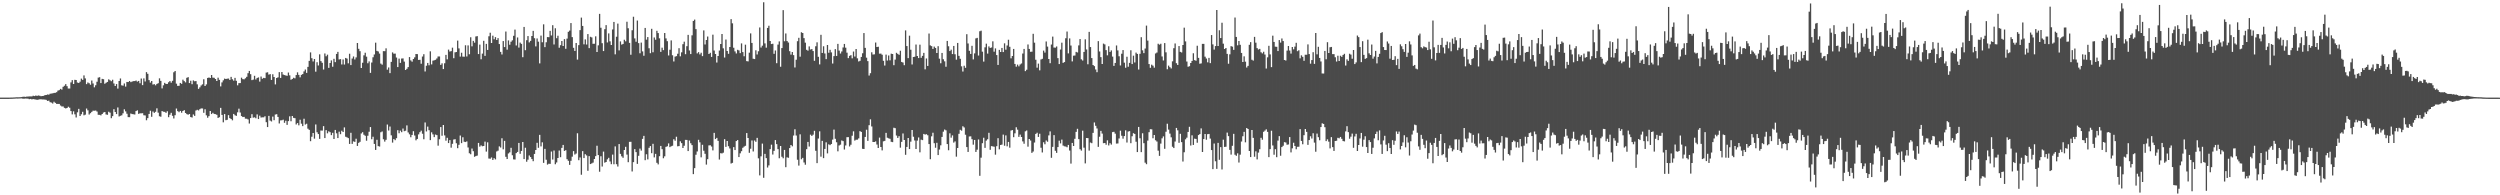 <?xml version="1.0" encoding="UTF-8"?>
<svg xmlns="http://www.w3.org/2000/svg" width="1920" height="150">
  <path d="M0 74.980h1v1.000H0zM1 74.981h1v1.000H1zM2 74.979h1v1.000H2zM3 74.981h1v1.000H3zM4 74.975h1v1.000H4zM5 74.963h1v1.000H5zM6 74.962h1v1.000H6zM7 74.947h1v1.000H7zM8 74.923h1v1.000H8zM9 74.881h1v1.000H9zM10 74.849h1v1.000H10zM11 74.793h1v1.000H11zM12 74.687h1v1.000H12zM13 74.704h1v1.000H13zM14 74.687h1v1.000H14zM15 74.632h1v1.000H15zM16 74.547h1v1.000H16zM17 74.329h1v1.468H17zM18 74.218h1v1.630H18zM19 74.400h1v1.282H19zM20 74.166h1v1.563H20zM21 74.131h1v1.626H21zM22 74.020h1v2.171H22zM23 74.028h1v1.976H23zM24 74.009h1v2.327H24zM25 73.507h1v2.595H25zM26 73.781h1v2.490H26zM27 73.392h1v3.049H27zM28 73.631h1v3.059H28zM29 73.318h1v3.186H29zM30 73.535h1v2.741H30zM31 73.880h1v2.343H31zM32 73.730h1v2.669H32zM33 73.605h1v2.802H33zM34 73.041h1v3.455H34zM35 72.958h1v3.722H35zM36 72.551h1v4.986H36zM37 72.704h1v4.604H37zM38 71.996h1v6.508H38zM39 71.820h1v6.974H39zM40 71.700h1v7.835H40zM41 71.397h1v6.733H41zM42 71.293h1v7.698H42zM43 70.827h1v8.953H43zM44 69.602h1v10.203H44zM45 69.242h1v10.599H45zM46 68.266h1v12.788H46zM47 68.794h1v12.977H47zM48 66.680h1v15.094H48zM49 65.843h1v17.008H49zM50 64.618h1v18.667H50zM51 66.214h1v16.739H51zM52 67.995h1v13.996H52zM53 67.989h1v14.762H53zM54 63.294h1v22.024H54zM55 61.530h1v26.319H55zM56 64.491h1v21.031H56zM57 61.288h1v26.541H57zM58 61.422h1v28.775H58zM59 63.398h1v22.890H59zM60 63.726h1v19.895H60zM61 62.733h1v26.357H61zM62 60.356h1v27.390H62zM63 61.344h1v24.522H63zM64 57.884h1v30.713H64zM65 60.233h1v27.814H65zM66 64.638h1v18.704H66zM67 63.355h1v21.406H67zM68 63.951h1v23.989H68zM69 65.072h1v21.847H69zM70 61.858h1v24.050H70zM71 64.115h1v20.893H71zM72 67.069h1v17.969H72zM73 65.483h1v19.410H73zM74 62.797h1v22.866H74zM75 59.615h1v28.575H75zM76 59.292h1v28.938H76zM77 63.816h1v24.805H77zM78 60.578h1v26.952H78zM79 60.802h1v25.606H79zM80 64.324h1v21.716H80zM81 63.526h1v24.360H81zM82 62.908h1v25.276H82zM83 60.950h1v24.877H83zM84 61.663h1v24.887H84zM85 62.365h1v28.418H85zM86 61.256h1v27.923H86zM87 64.095h1v19.754H87zM88 66.065h1v19.966H88zM89 64.571h1v23.012H89zM90 68.046h1v14.464H90zM91 62.216h1v27.230H91zM92 60.237h1v28.691H92zM93 65.557h1v23.008H93zM94 65.769h1v21.291H94zM95 64.105h1v19.854H95zM96 66.514h1v19.028H96zM97 62.909h1v24.448H97zM98 63.040h1v26.919H98zM99 62.230h1v27.756H99zM100 63.055h1v24.163H100zM101 62.612h1v24.989H101zM102 62.315h1v25.434H102zM103 62.260h1v25.702H103zM104 61.840h1v23.461H104zM105 62.692h1v22.056H105zM106 62.146h1v25.292H106zM107 63.971h1v23.086H107zM108 60.325h1v26.722H108zM109 65.367h1v21.593H109zM110 60.201h1v28.348H110zM111 62.567h1v26.114H111zM112 55.373h1v36.993H112zM113 56.697h1v34.018H113zM114 61.549h1v25.972H114zM115 63.458h1v21.564H115zM116 62.222h1v27.481H116zM117 64.899h1v20.760H117zM118 64.593h1v22.093H118zM119 65.560h1v20.292H119zM120 64.442h1v18.733H120zM121 63.916h1v22.609H121zM122 60.153h1v29.154H122zM123 62.096h1v27.533H123zM124 67.875h1v17.428H124zM125 65.510h1v20.285H125zM126 63.665h1v22.243H126zM127 64.470h1v22.234H127zM128 64.442h1v21.005H128zM129 63.159h1v26.826H129zM130 62.240h1v25.890H130zM131 63.488h1v23.155H131zM132 62.033h1v26.894H132zM133 55.479h1v35.516H133zM134 54.535h1v33.931H134zM135 64.265h1v19.108H135zM136 65.948h1v19.406H136zM137 65.885h1v20.298H137zM138 63.683h1v21.519H138zM139 64.336h1v22.226H139zM140 61.190h1v24.044H140zM141 62.322h1v22.267H141zM142 63.275h1v23.489H142zM143 59.738h1v27.891H143zM144 59.213h1v28.919H144zM145 63.819h1v23.742H145zM146 61.981h1v27.941H146zM147 64.673h1v25.577H147zM148 61.741h1v26.153H148zM149 62.433h1v26.539H149zM150 62.271h1v22.645H150zM151 64.773h1v19.574H151zM152 68.268h1v16.552H152zM153 67.053h1v16.833H153zM154 65.620h1v17.640H154zM155 64.760h1v18.518H155zM156 60.892h1v25.742H156zM157 66.060h1v17.857H157zM158 64.800h1v23.786H158zM159 59.861h1v30.574H159zM160 59.513h1v29.652H160zM161 59.884h1v25.350H161zM162 57.612h1v29.992H162zM163 59.590h1v27.042H163zM164 59.737h1v27.757H164zM165 60.689h1v26.973H165zM166 62.226h1v25.946H166zM167 59.624h1v30.943H167zM168 61.315h1v28.711H168zM169 66.354h1v16.475H169zM170 63.261h1v25.027H170zM171 61.696h1v32.243H171zM172 60.342h1v27.266H172zM173 60.650h1v31.648H173zM174 60.436h1v31.557H174zM175 60.327h1v28.083H175zM176 61.409h1v29.337H176zM177 59.026h1v32.344H177zM178 60.889h1v31.536H178zM179 61.936h1v25.578H179zM180 59.799h1v28.704H180zM181 62.066h1v26.914H181zM182 65.549h1v20.730H182zM183 63.845h1v19.633H183zM184 63.804h1v22.608H184zM185 59.659h1v29.468H185zM186 60.778h1v29.135H186zM187 60.920h1v28.826H187zM188 60.092h1v31.051H188zM189 58.978h1v32.210H189zM190 56.240h1v35.514H190zM191 54.478h1v40.393H191zM192 57.007h1v33.668H192zM193 61.536h1v26.172H193zM194 61.158h1v29.213H194zM195 58.229h1v31.891H195zM196 61.036h1v29.772H196zM197 59.846h1v28.019H197zM198 59.430h1v32.030H198zM199 62.658h1v26.156H199zM200 58.760h1v31.508H200zM201 60.483h1v29.641H201zM202 59.805h1v30.323H202zM203 59.996h1v29.298H203zM204 55.749h1v38.110H204zM205 55.481h1v42.115H205zM206 57.276h1v31.691H206zM207 56.928h1v35.712H207zM208 61.392h1v31.869H208zM209 57.053h1v32.496H209zM210 59.130h1v33.189H210zM211 64.804h1v23.143H211zM212 59.903h1v27.784H212zM213 59.414h1v30.374H213zM214 55.384h1v39.427H214zM215 59.854h1v32.631H215zM216 55.290h1v37.050H216zM217 57.229h1v34.670H217zM218 57.626h1v36.703H218zM219 57.943h1v34.759H219zM220 58.221h1v37.676H220zM221 55.729h1v37.283H221zM222 57.880h1v31.449H222zM223 61.251h1v31.878H223zM224 60.628h1v28.485H224zM225 59.691h1v30.839H225zM226 60.150h1v30.609H226zM227 57.674h1v37.920H227zM228 55.551h1v38.941H228zM229 57.511h1v38.744H229zM230 59.397h1v32.542H230zM231 57.485h1v37.488H231zM232 56.885h1v39.964H232zM233 54.856h1v36.319H233zM234 53.376h1v42.265H234zM235 55.954h1v39.083H235zM236 51.365h1v47.437H236zM237 46.765h1v52.998H237zM238 40.238h1v68.191H238zM239 44.672h1v60.329H239zM240 47.200h1v54.921H240zM241 45.289h1v61.207H241zM242 55.042h1v40.533H242zM243 47.789h1v53.784H243zM244 50.254h1v52.706H244zM245 41.720h1v64.943H245zM246 46.927h1v53.315H246zM247 48.248h1v52.076H247zM248 53.398h1v43.474H248zM249 41.061h1v64.999H249zM250 43.207h1v56.722H250zM251 42.010h1v60.386H251zM252 52.125h1v48.750H252zM253 48.376h1v53.143H253zM254 46.403h1v57.394H254zM255 51.228h1v50.758H255zM256 45.152h1v61.578H256zM257 47.735h1v52.060H257zM258 41.405h1v61.018H258zM259 39.854h1v66.164H259zM260 45.680h1v55.462H260zM261 45.426h1v57.646H261zM262 49.528h1v50.868H262zM263 45.692h1v55.694H263zM264 49.580h1v48.274H264zM265 44.468h1v60.519H265zM266 44.987h1v60.464H266zM267 48.614h1v57.488H267zM268 41.286h1v69.262H268zM269 49.965h1v52.027H269zM270 44.977h1v65.529H270zM271 43.358h1v65.252H271zM272 45.672h1v63.304H272zM273 44.064h1v62.468H273zM274 33.039h1v79.044H274zM275 37.454h1v72.248H275zM276 39.303h1v69.588H276zM277 52.234h1v50.267H277zM278 48.191h1v53.339H278zM279 42.493h1v60.971H279zM280 40.479h1v63.840H280zM281 43.498h1v64.598H281zM282 48.563h1v55.697H282zM283 47.139h1v54.021H283zM284 55.968h1v41.594H284zM285 48.025h1v58.955H285zM286 43.971h1v61.051H286zM287 41.826h1v68.722H287zM288 32.756h1v82.404H288zM289 39.073h1v68.277H289zM290 39.539h1v72.714H290zM291 41.153h1v71.361H291zM292 48.848h1v52.733H292zM293 49.652h1v51.336H293zM294 39.256h1v67.716H294zM295 39.337h1v69.389H295zM296 37.101h1v70.243H296zM297 53.484h1v42.143H297zM298 51.790h1v48.457H298zM299 56.148h1v41.042H299zM300 47.499h1v56.458H300zM301 40.230h1v69.273H301zM302 41.226h1v65.574H302zM303 41.145h1v66.521H303zM304 44.165h1v61.964H304zM305 51.522h1v48.494H305zM306 44.997h1v57.369H306zM307 48.263h1v52.020H307zM308 44.950h1v56.590H308zM309 44.842h1v53.893H309zM310 47.291h1v53.457H310zM311 53.773h1v46.644H311zM312 52.854h1v43.427H312zM313 51.489h1v50.235H313zM314 43.826h1v59.357H314zM315 46.392h1v59.006H315zM316 47.365h1v56.248H316zM317 45.306h1v55.433H317zM318 44.046h1v60.028H318zM319 41.485h1v66.288H319zM320 41.597h1v65.093H320zM321 46.019h1v57.201H321zM322 45.907h1v55.599H322zM323 48.953h1v51.388H323zM324 43.440h1v59.252H324zM325 41.624h1v65.327H325zM326 54.884h1v39.186H326zM327 50.485h1v50.481H327zM328 48.353h1v48.885H328zM329 50.134h1v49.882H329zM330 39.421h1v68.194H330zM331 49.435h1v52.192H331zM332 46.610h1v56.585H332zM333 46.297h1v59.037H333zM334 45.920h1v57.405H334zM335 44.904h1v58.888H335zM336 43.368h1v68.530H336zM337 43.340h1v63.639H337zM338 49.815h1v47.748H338zM339 48.627h1v55.601H339zM340 53.055h1v42.928H340zM341 48.565h1v55.428H341zM342 42.126h1v65.922H342zM343 45.546h1v60.290H343zM344 38.086h1v71.778H344zM345 39.573h1v68.069H345zM346 39.274h1v74.124H346zM347 36.623h1v73.839H347zM348 44.715h1v62.448H348zM349 40.191h1v66.733H349zM350 39.911h1v70.112H350zM351 31.164h1v82.642H351zM352 37.190h1v74.005H352zM353 43.486h1v60.585H353zM354 40.507h1v69.395H354zM355 43.447h1v61.985H355zM356 43.588h1v65.246H356zM357 34.782h1v74.332H357zM358 43.369h1v65.242H358zM359 34.849h1v78.398H359zM360 41.693h1v76.033H360zM361 28.643h1v89.837H361zM362 35.596h1v78.496H362zM363 31.380h1v84.741H363zM364 32.779h1v87.649H364zM365 27.994h1v91.866H365zM366 27.746h1v91.733H366zM367 41.519h1v68.272H367zM368 34.245h1v78.393H368zM369 45.532h1v66.110H369zM370 41.174h1v71.156H370zM371 31.331h1v80.779H371zM372 42.919h1v65.806H372zM373 33.712h1v82.701H373zM374 38.339h1v70.969H374zM375 27.866h1v93.894H375zM376 25.126h1v96.780H376zM377 33.033h1v87.907H377zM378 27.375h1v95.485H378zM379 30.138h1v91.358H379zM380 28.541h1v93.879H380zM381 30.724h1v85.613H381zM382 29.262h1v86.440H382zM383 33.835h1v78.598H383zM384 39.839h1v73.481H384zM385 41.808h1v64.377H385zM386 31.526h1v83.153H386zM387 36.149h1v72.022H387zM388 24.191h1v96.246H388zM389 38.161h1v83.977H389zM390 31.043h1v86.807H390zM391 34.377h1v82.602H391zM392 32.037h1v81.490H392zM393 30.991h1v88.241H393zM394 27.502h1v94.936H394zM395 22.748h1v99.769H395zM396 34.899h1v82.701H396zM397 28.755h1v87.930H397zM398 36.548h1v73.236H398zM399 32.710h1v85.407H399zM400 33.681h1v82.233H400zM401 43.942h1v65.100H401zM402 20.709h1v101.476H402zM403 38.529h1v74.919H403zM404 30.872h1v93.338H404zM405 27.683h1v94.953H405zM406 32.558h1v86.837H406zM407 31.394h1v89.253H407zM408 27.636h1v94.508H408zM409 23.712h1v100.111H409zM410 29.334h1v88.879H410zM411 35.611h1v79.610H411zM412 29.549h1v80.145H412zM413 32.017h1v81.470H413zM414 48.697h1v54.864H414zM415 27.335h1v85.080H415zM416 32.482h1v76.835H416zM417 18.696h1v106.400H417zM418 36.193h1v78.119H418zM419 32.463h1v90.217H419zM420 28.482h1v97.925H420zM421 28.545h1v97.197H421zM422 23.702h1v102.127H422zM423 27.216h1v89.150H423zM424 19.328h1v103.208H424zM425 34.147h1v81.468H425zM426 21.729h1v104.411H426zM427 29.356h1v95.404H427zM428 27.444h1v93.875H428zM429 36.648h1v78.965H429zM430 34.692h1v86.043H430zM431 31.475h1v82.092H431zM432 35.312h1v75.987H432zM433 30.037h1v85.865H433zM434 37.458h1v77.886H434zM435 29.662h1v92.625H435zM436 24.444h1v99.052H436zM437 23.478h1v103.163H437zM438 17.739h1v105.755H438zM439 28.499h1v91.817H439zM440 36.720h1v79.338H440zM441 39.114h1v79.568H441zM442 33.023h1v84.865H442zM443 45.786h1v56.540H443zM444 34.684h1v88.349H444zM445 23.120h1v97.825H445zM446 13.496h1v120.699H446zM447 19.909h1v96.160H447zM448 34.042h1v87.378H448zM449 30.243h1v88.190H449zM450 34.220h1v85.157H450zM451 26.160h1v105.005H451zM452 36.956h1v82.938H452zM453 28.256h1v97.745H453zM454 28.739h1v96.751H454zM455 33.630h1v91.268H455zM456 33.589h1v88.527H456zM457 27.889h1v92.025H457zM458 39.939h1v72.001H458zM459 34.790h1v84.282H459zM460 10.637h1v121.233H460zM461 21.275h1v98.735H461zM462 33.171h1v94.718H462zM463 39.238h1v77.180H463zM464 22.443h1v102.463H464zM465 19.288h1v105.144H465zM466 32.597h1v89.778H466zM467 25.645h1v95.556H467zM468 31.733h1v92.247H468zM469 34.544h1v91.568H469zM470 22.643h1v96.111H470zM471 16.821h1v109.314H471zM472 41.732h1v70.696H472zM473 28.232h1v97.883H473zM474 18.140h1v109.752H474zM475 38.699h1v71.925H475zM476 31.814h1v86.338H476zM477 34.255h1v85.803H477zM478 33.764h1v87.433H478zM479 30.532h1v84.682H479zM480 31.754h1v81.007H480zM481 16.670h1v102.055H481zM482 21.726h1v102.843H482zM483 32.921h1v76.007H483zM484 42.030h1v66.889H484zM485 23.238h1v108.467H485zM486 12.833h1v111.707H486zM487 29.473h1v85.081H487zM488 32.049h1v84.768H488zM489 15.787h1v110.051H489zM490 33.134h1v86.515H490zM491 40.892h1v73.241H491zM492 32.737h1v82.935H492zM493 39.489h1v67.137H493zM494 42.783h1v61.578H494zM495 21.429h1v101.599H495zM496 30.477h1v87.976H496zM497 28.457h1v93.982H497zM498 37.055h1v76.446H498zM499 40.832h1v71.341H499zM500 22.120h1v95.532H500zM501 40.132h1v70.328H501zM502 28.750h1v92.120H502zM503 30.514h1v87.649H503zM504 23.664h1v101.345H504zM505 25.394h1v100.842H505zM506 29.460h1v90.495H506zM507 39.814h1v72.258H507zM508 36.610h1v77.996H508zM509 38.522h1v83.018H509zM510 25.338h1v94.741H510zM511 29.473h1v83.333H511zM512 31.638h1v80.693H512zM513 42.596h1v67.544H513zM514 38.201h1v74.802H514zM515 31.009h1v81.334H515zM516 42.453h1v69.473H516zM517 47.223h1v59.728H517zM518 43.455h1v64.611H518zM519 43.106h1v61.882H519zM520 41.244h1v71.155H520zM521 37.035h1v75.142H521zM522 43.279h1v65.255H522zM523 40.206h1v69.705H523zM524 33.942h1v79.716H524zM525 31.977h1v79.964H525zM526 41.613h1v65.791H526zM527 35.484h1v71.965H527zM528 26.800h1v89.196H528zM529 38.769h1v69.166H529zM530 41.513h1v68.528H530zM531 27.149h1v84.300H531zM532 16.101h1v117.651H532zM533 15.077h1v114.036H533zM534 22.352h1v96.501H534zM535 41.032h1v75.269H535zM536 40.042h1v67.318H536zM537 41.770h1v67.532H537zM538 40.480h1v80.327H538zM539 43.087h1v68.095H539zM540 23.353h1v92.425H540zM541 34.135h1v83.986H541zM542 30.718h1v95.692H542zM543 28.066h1v94.185H543zM544 41.455h1v70.206H544zM545 40.552h1v71.037H545zM546 43.702h1v68.829H546zM547 26.635h1v88.887H547zM548 38.831h1v63.212H548zM549 41.454h1v65.366H549zM550 48.014h1v57.866H550zM551 43.012h1v65.182H551zM552 38.820h1v83.676H552zM553 33.792h1v83.865H553zM554 26.132h1v91.733H554zM555 37.117h1v80.117H555zM556 44.196h1v62.731H556zM557 30.363h1v82.425H557zM558 39.147h1v69.138H558zM559 41.327h1v70.967H559zM560 36.107h1v77.925H560zM561 14.710h1v110.881H561zM562 17.941h1v107.119H562zM563 36.664h1v76.317H563zM564 39.491h1v75.736H564zM565 41.078h1v67.276H565zM566 38.230h1v69.352H566zM567 38.697h1v81.912H567zM568 40.791h1v76.959H568zM569 33.351h1v82.779H569zM570 40.002h1v73.496H570zM571 43.218h1v69.374H571zM572 34.296h1v77.692H572zM573 46.932h1v55.277H573zM574 47.143h1v58.832H574zM575 40.441h1v76.934H575zM576 25.662h1v88.551H576zM577 32.980h1v74.894H577zM578 45.105h1v71.200H578zM579 45.348h1v62.544H579zM580 38.625h1v70.291H580zM581 41.836h1v64.063H581zM582 39.380h1v82.216H582zM583 21.118h1v113.582H583zM584 36.526h1v83.534H584zM585 35.092h1v75.187H585zM586 1.752h1v134.788H586zM587 33.323h1v84.848H587zM588 36.603h1v84.835H588zM589 21.477h1v107.166H589zM590 19.788h1v107.263H590zM591 31.468h1v83.083H591zM592 33.844h1v77.258H592zM593 33.591h1v85.090H593zM594 41.318h1v74.534H594zM595 38.773h1v68.786H595zM596 48.524h1v62.173H596zM597 34.247h1v80.302H597zM598 31.782h1v89.760H598zM599 51.252h1v60.862H599zM600 36.935h1v83.445H600zM601 7.776h1v113.769H601zM602 31.668h1v83.490H602zM603 25.700h1v102.686H603zM604 31.535h1v89.311H604zM605 32.681h1v88.493H605zM606 39.315h1v74.392H606zM607 41.918h1v69.423H607zM608 39.917h1v72.485H608zM609 42.323h1v61.779H609zM610 51.816h1v47.471H610zM611 45.876h1v58.232H611zM612 31.637h1v91.062H612zM613 29.024h1v98.168H613zM614 43.511h1v59.640H614zM615 24.763h1v97.567H615zM616 25.336h1v95.902H616zM617 29.308h1v95.485H617zM618 32.774h1v93.765H618zM619 38.243h1v76.325H619zM620 38.896h1v70.122H620zM621 35.655h1v76.899H621zM622 38.038h1v65.376H622zM623 37.699h1v66.701H623zM624 39.198h1v64.249H624zM625 46.673h1v53.791H625zM626 35.548h1v80.259H626zM627 32.510h1v92.752H627zM628 43.630h1v62.777H628zM629 49.478h1v51.390H629zM630 26.733h1v93.567H630zM631 40.655h1v67.512H631zM632 35.534h1v85.930H632zM633 41.078h1v73.317H633zM634 45.427h1v63.908H634zM635 34.572h1v83.262H635zM636 40.498h1v70.362H636zM637 38.258h1v73.195H637zM638 40.261h1v70.322H638zM639 48.803h1v58.434H639zM640 43.107h1v56.416H640zM641 37.735h1v68.857H641zM642 42.954h1v66.328H642zM643 33.674h1v82.565H643zM644 38.885h1v72.813H644zM645 41.121h1v70.000H645zM646 39.519h1v68.377H646zM647 36.440h1v71.948H647zM648 33.718h1v81.135H648zM649 36.588h1v75.117H649zM650 40.460h1v64.932H650zM651 44.635h1v60.672H651zM652 42.904h1v69.570H652zM653 42.363h1v68.782H653zM654 44.794h1v59.437H654zM655 39.552h1v61.288H655zM656 43.402h1v64.592H656zM657 37.647h1v69.692H657zM658 44.784h1v62.490H658zM659 47.209h1v59.103H659zM660 46.701h1v53.996H660zM661 43.737h1v57.573H661zM662 40.914h1v73.352H662zM663 25.391h1v89.042H663zM664 36.764h1v68.386H664zM665 44.282h1v55.331H665zM666 46.959h1v61.234H666zM667 57.997h1v38.178H667zM668 56.235h1v35.421H668zM669 40.149h1v57.001H669zM670 41.860h1v67.178H670zM671 41.729h1v67.311H671zM672 32.681h1v75.922H672zM673 36.082h1v74.908H673zM674 35.885h1v77.757H674zM675 41.219h1v64.442H675zM676 41.178h1v71.741H676zM677 42.041h1v73.480H677zM678 46.694h1v61.864H678zM679 50.326h1v57.877H679zM680 41.926h1v60.102H680zM681 46.495h1v59.269H681zM682 42.594h1v63.665H682zM683 46.341h1v60.271H683zM684 41.234h1v67.660H684zM685 41.478h1v67.684H685zM686 50.062h1v48.034H686zM687 45.751h1v52.696H687zM688 40.559h1v63.548H688zM689 41.368h1v64.579H689zM690 42.112h1v62.493H690zM691 38.948h1v74.470H691zM692 47.553h1v61.399H692zM693 48.008h1v54.490H693zM694 50.072h1v57.441H694zM695 23.344h1v95.551H695zM696 35.389h1v77.474H696zM697 44.671h1v61.296H697zM698 27.385h1v87.117H698zM699 38.194h1v70.586H699zM700 49.508h1v50.356H700zM701 43.799h1v61.187H701zM702 43.557h1v64.326H702zM703 34.219h1v80.194H703zM704 43.017h1v64.953H704zM705 44.609h1v60.980H705zM706 34.292h1v82.700H706zM707 44.373h1v62.900H707zM708 42.894h1v64.722H708zM709 40.623h1v62.245H709zM710 53.271h1v50.092H710zM711 44.876h1v58.178H711zM712 50.622h1v53.276H712zM713 25.757h1v84.871H713zM714 34.871h1v87.419H714zM715 35.455h1v69.234H715zM716 37.602h1v64.362H716zM717 35.769h1v74.215H717zM718 36.821h1v76.644H718zM719 40.721h1v68.949H719zM720 35.469h1v83.626H720zM721 45.037h1v69.780H721zM722 48.584h1v63.010H722zM723 40.678h1v64.498H723zM724 45.494h1v55.605H724zM725 47.113h1v52.394H725zM726 51.237h1v48.863H726zM727 31.453h1v79.197H727zM728 35.555h1v79.851H728zM729 39.201h1v63.219H729zM730 38.122h1v67.592H730zM731 41.548h1v62.446H731zM732 35.260h1v74.241H732zM733 41.693h1v66.910H733zM734 45.814h1v74.482H734zM735 32.952h1v80.731H735zM736 42.919h1v59.837H736zM737 45.147h1v54.558H737zM738 50.937h1v49.396H738zM739 54.945h1v42.023H739zM740 50.472h1v47.401H740zM741 52.083h1v51.370H741zM742 26.250h1v86.719H742zM743 33.386h1v83.277H743zM744 39.006h1v65.808H744zM745 41.408h1v63.311H745zM746 35.153h1v71.739H746zM747 45.616h1v65.478H747zM748 40.988h1v66.500H748zM749 29.515h1v87.159H749zM750 29.099h1v85.827H750zM751 42.645h1v64.482H751zM752 24.004h1v111.034H752zM753 23.554h1v97.545H753zM754 39.668h1v70.287H754zM755 47.318h1v58.478H755zM756 36.333h1v77.204H756zM757 33.559h1v74.431H757zM758 41.152h1v65.800H758zM759 35.656h1v66.335H759zM760 36.791h1v78.255H760zM761 36.465h1v75.740H761zM762 31.760h1v80.673H762zM763 39.659h1v73.009H763zM764 37.188h1v81.608H764zM765 42.278h1v70.010H765zM766 49.876h1v56.255H766zM767 38.308h1v76.361H767zM768 39.928h1v71.437H768zM769 36.813h1v74.220H769zM770 39.987h1v63.408H770zM771 33.271h1v78.655H771zM772 38.135h1v65.852H772zM773 34.911h1v77.465H773zM774 30.517h1v78.513H774zM775 35.949h1v77.438H775zM776 44.812h1v55.424H776zM777 42.998h1v56.901H777zM778 37.563h1v67.830H778zM779 49.111h1v53.285H779zM780 51.201h1v46.536H780zM781 49.590h1v50.010H781zM782 50.924h1v54.193H782zM783 49.500h1v53.891H783zM784 48.765h1v56.461H784zM785 41.120h1v67.475H785zM786 37.566h1v72.797H786zM787 54.647h1v46.199H787zM788 53.545h1v46.644H788zM789 34.139h1v78.516H789zM790 37.563h1v69.184H790zM791 39.802h1v68.102H791zM792 39.678h1v77.743H792zM793 25.981h1v90.412H793zM794 32.766h1v76.712H794zM795 45.872h1v56.986H795zM796 51.990h1v49.956H796zM797 48.836h1v56.323H797zM798 54.029h1v48.698H798zM799 45.663h1v67.801H799zM800 45.161h1v71.916H800zM801 38.882h1v70.365H801zM802 40.398h1v70.405H802zM803 31.838h1v76.025H803zM804 35.795h1v73.048H804zM805 45.318h1v58.662H805zM806 48.526h1v52.404H806zM807 34.195h1v86.993H807zM808 28.102h1v84.674H808zM809 36.532h1v67.268H809zM810 36.599h1v79.216H810zM811 35.694h1v81.691H811zM812 44.654h1v68.275H812zM813 49.203h1v58.806H813zM814 38.052h1v72.090H814zM815 32.779h1v74.420H815zM816 48.307h1v63.501H816zM817 47.668h1v64.691H817zM818 29.409h1v83.134H818zM819 24.192h1v88.904H819zM820 41.005h1v70.292H820zM821 29.507h1v86.090H821zM822 34.983h1v90.663H822zM823 47.136h1v62.657H823zM824 42.732h1v69.403H824zM825 42.625h1v63.988H825zM826 39.829h1v61.441H826zM827 40.274h1v58.638H827zM828 34.875h1v71.973H828zM829 30.015h1v84.557H829zM830 45.591h1v70.072H830zM831 46.471h1v53.867H831zM832 39.908h1v73.506H832zM833 30.218h1v95.292H833zM834 37.977h1v68.015H834zM835 49.372h1v56.697H835zM836 24.486h1v91.193H836zM837 36.144h1v73.327H837zM838 44.616h1v65.377H838zM839 49.931h1v52.093H839zM840 50.797h1v43.262H840zM841 53.343h1v43.279H841zM842 55.473h1v43.198H842zM843 31.603h1v81.202H843zM844 39.508h1v65.491H844zM845 43.901h1v56.583H845zM846 49.169h1v53.458H846zM847 33.467h1v76.517H847zM848 34.096h1v75.746H848zM849 38.481h1v72.682H849zM850 42.476h1v65.295H850zM851 35.527h1v76.187H851zM852 39.884h1v70.104H852zM853 38.720h1v72.338H853zM854 43.477h1v58.019H854zM855 50.599h1v50.604H855zM856 48.346h1v54.306H856zM857 34.908h1v75.401H857zM858 38.697h1v71.472H858zM859 43.188h1v63.133H859zM860 50.263h1v50.100H860zM861 41.262h1v63.006H861zM862 38.435h1v68.053H862zM863 48.148h1v56.369H863zM864 52.009h1v48.099H864zM865 43.561h1v65.921H865zM866 51.231h1v49.784H866zM867 48.304h1v52.395H867zM868 38.591h1v71.364H868zM869 49.190h1v55.479H869zM870 42.764h1v59.536H870zM871 47.977h1v54.887H871zM872 40.409h1v68.419H872zM873 41.403h1v75.408H873zM874 53.388h1v44.121H874zM875 41.339h1v64.845H875zM876 28.582h1v88.247H876zM877 38.644h1v63.706H877zM878 40.820h1v69.145H878zM879 37.291h1v87.634H879zM880 19.652h1v106.459H880zM881 31.197h1v76.810H881zM882 49.192h1v52.336H882zM883 52.059h1v47.157H883zM884 49.660h1v49.666H884zM885 50.421h1v55.748H885zM886 51.987h1v51.677H886zM887 41.053h1v66.651H887zM888 40.339h1v68.365H888zM889 33.574h1v82.138H889zM890 34.297h1v85.418H890zM891 33.574h1v76.694H891zM892 43.363h1v62.853H892zM893 46.441h1v58.305H893zM894 33.085h1v81.175H894zM895 40.200h1v60.959H895zM896 53.207h1v41.817H896zM897 50.387h1v49.124H897zM898 51.633h1v50.972H898zM899 52.577h1v52.910H899zM900 47.094h1v65.580H900zM901 37.015h1v76.689H901zM902 33.365h1v75.353H902zM903 48.559h1v49.689H903zM904 49.872h1v50.229H904zM905 35.380h1v74.275H905zM906 39.859h1v62.879H906zM907 40.274h1v68.883H907zM908 34.535h1v89.509H908zM909 21.268h1v95.668H909zM910 31.811h1v75.199H910zM911 47.262h1v58.475H911zM912 51.243h1v50.089H912zM913 50.865h1v46.534H913zM914 48.382h1v63.414H914zM915 46.786h1v57.142H915zM916 40.884h1v70.449H916zM917 46.190h1v60.324H917zM918 46.627h1v60.082H918zM919 35.145h1v74.466H919zM920 44.418h1v59.337H920zM921 48.966h1v54.001H921zM922 48.699h1v49.894H922zM923 33.709h1v83.040H923zM924 33.669h1v73.123H924zM925 43.497h1v59.395H925zM926 44.945h1v62.350H926zM927 47.849h1v55.238H927zM928 44.461h1v58.377H928zM929 48.499h1v57.941H929zM930 26.917h1v88.338H930zM931 34.081h1v95.792H931zM932 38.103h1v72.151H932zM933 35.360h1v88.481H933zM934 7.699h1v122.009H934zM935 35.346h1v74.393H935zM936 23.257h1v99.489H936zM937 29.212h1v83.800H937zM938 17.453h1v112.674H938zM939 33.558h1v73.726H939zM940 37.628h1v75.232H940zM941 36.861h1v75.814H941zM942 41.353h1v60.477H942zM943 48.941h1v55.591H943zM944 41.721h1v73.397H944zM945 35.436h1v83.288H945zM946 35.838h1v76.118H946zM947 38.291h1v64.493H947zM948 13.457h1v105.357H948zM949 28.379h1v91.253H949zM950 34.810h1v82.943H950zM951 31.477h1v93.358H951zM952 34.427h1v84.382H952zM953 40.674h1v68.000H953zM954 47.628h1v57.032H954zM955 43.266h1v58.002H955zM956 47.377h1v61.916H956zM957 51.882h1v46.432H957zM958 50.589h1v48.466H958zM959 34.416h1v81.533H959zM960 32.365h1v88.285H960zM961 45.867h1v53.952H961zM962 46.539h1v59.343H962zM963 28.306h1v92.082H963zM964 32.781h1v83.433H964zM965 36.944h1v85.489H965zM966 38.057h1v79.154H966zM967 37.540h1v77.055H967zM968 40.136h1v65.707H968zM969 40.992h1v66.335H969zM970 39.716h1v61.482H970zM971 41.891h1v58.410H971zM972 52.635h1v46.672H972zM973 44.046h1v57.237H973zM974 35.179h1v85.519H974zM975 41.790h1v72.756H975zM976 51.572h1v48.822H976zM977 27.376h1v84.348H977zM978 32.211h1v86.606H978zM979 35.856h1v78.743H979zM980 35.958h1v84.770H980zM981 39.231h1v68.751H981zM982 30.790h1v73.752H982zM983 32.727h1v86.866H983zM984 29.541h1v83.419H984zM985 31.549h1v80.369H985zM986 46.061h1v63.089H986zM987 46.463h1v62.979H987zM988 38.881h1v72.264H988zM989 35.307h1v75.646H989zM990 38.790h1v66.468H990zM991 41.182h1v75.881H991zM992 36.074h1v77.859H992zM993 37.881h1v71.723H993zM994 35.796h1v76.313H994zM995 32.885h1v81.736H995zM996 39.324h1v73.434H996zM997 38.611h1v74.056H997zM998 44.786h1v54.408H998zM999 42.494h1v65.738H999zM1000 43.625h1v67.168H1000zM1001 46.712h1v57.139H1001zM1002 42.033h1v57.054H1002zM1003 42.013h1v59.244H1003zM1004 34.085h1v77.151H1004zM1005 41.499h1v66.051H1005zM1006 48.872h1v55.774H1006zM1007 46.112h1v60.273H1007zM1008 40.104h1v62.262H1008zM1009 49.075h1v60.455H1009zM1010 25.340h1v91.207H1010zM1011 41.710h1v60.879H1011zM1012 35.968h1v69.403H1012zM1013 44.517h1v63.202H1013zM1014 47.191h1v50.403H1014zM1015 56.435h1v38.268H1015zM1016 56.464h1v38.705H1016zM1017 39.114h1v58.599H1017zM1018 45.522h1v62.859H1018zM1019 32.431h1v74.564H1019zM1020 40.722h1v68.093H1020zM1021 36.290h1v77.682H1021zM1022 36.042h1v69.266H1022zM1023 41.580h1v71.417H1023zM1024 41.586h1v74.314H1024zM1025 43.962h1v64.350H1025zM1026 47.241h1v60.856H1026zM1027 42.829h1v63.022H1027zM1028 46.867h1v59.384H1028zM1029 42.806h1v62.366H1029zM1030 43.691h1v62.891H1030zM1031 42.213h1v66.120H1031zM1032 41.319h1v67.297H1032zM1033 50.316h1v50.606H1033zM1034 45.554h1v51.352H1034zM1035 46.725h1v54.755H1035zM1036 41.244h1v65.297H1036zM1037 41.925h1v63.047H1037zM1038 45.114h1v57.486H1038zM1039 38.421h1v75.113H1039zM1040 49.193h1v55.623H1040zM1041 47.938h1v54.806H1041zM1042 27.311h1v88.638H1042zM1043 28.514h1v82.854H1043zM1044 36.124h1v70.197H1044zM1045 47.730h1v54.380H1045zM1046 31.659h1v80.965H1046zM1047 42.144h1v65.133H1047zM1048 45.185h1v59.484H1048zM1049 44.626h1v68.308H1049zM1050 30.459h1v87.037H1050zM1051 40.971h1v66.642H1051zM1052 42.227h1v66.899H1052zM1053 34.202h1v84.002H1053zM1054 45.054h1v68.384H1054zM1055 43.420h1v62.850H1055zM1056 39.090h1v63.806H1056zM1057 48.687h1v52.358H1057zM1058 43.738h1v63.996H1058zM1059 41.315h1v58.815H1059zM1060 25.399h1v85.477H1060zM1061 24.656h1v93.583H1061zM1062 36.157h1v71.735H1062zM1063 38.423h1v65.858H1063zM1064 38.470h1v72.638H1064zM1065 31.869h1v84.199H1065zM1066 33.441h1v76.543H1066zM1067 45.050h1v68.627H1067zM1068 35.253h1v83.013H1068zM1069 46.102h1v61.587H1069zM1070 45.909h1v65.320H1070zM1071 43.179h1v64.923H1071zM1072 50.027h1v50.920H1072zM1073 45.210h1v57.664H1073zM1074 52.893h1v48.152H1074zM1075 34.043h1v80.692H1075zM1076 35.518h1v76.610H1076zM1077 37.807h1v71.574H1077zM1078 39.848h1v64.027H1078zM1079 33.795h1v79.370H1079zM1080 43.694h1v61.734H1080zM1081 40.432h1v69.053H1081zM1082 31.768h1v87.675H1082zM1083 34.136h1v74.363H1083zM1084 42.541h1v60.804H1084zM1085 50.603h1v49.717H1085zM1086 49.887h1v45.793H1086zM1087 52.694h1v43.441H1087zM1088 53.270h1v48.651H1088zM1089 27.198h1v85.241H1089zM1090 25.818h1v89.254H1090zM1091 36.257h1v67.310H1091zM1092 37.115h1v69.548H1092zM1093 35.652h1v75.558H1093zM1094 36.189h1v77.605H1094zM1095 36.489h1v71.426H1095zM1096 38.459h1v83.428H1096zM1097 32.047h1v85.553H1097zM1098 37.874h1v71.748H1098zM1099 45.153h1v66.107H1099zM1100 15.746h1v109.621H1100zM1101 36.339h1v73.432H1101zM1102 46.366h1v59.567H1102zM1103 40.713h1v72.155H1103zM1104 34.449h1v85.334H1104zM1105 40.588h1v67.588H1105zM1106 34.510h1v68.381H1106zM1107 29.104h1v90.096H1107zM1108 36.465h1v81.891H1108zM1109 41.037h1v68.815H1109zM1110 34.449h1v86.556H1110zM1111 31.887h1v92.527H1111zM1112 37.095h1v76.998H1112zM1113 32.498h1v79.219H1113zM1114 39.394h1v74.188H1114zM1115 29.632h1v86.600H1115zM1116 33.635h1v81.215H1116zM1117 28.549h1v78.507H1117zM1118 30.987h1v75.971H1118zM1119 38.573h1v76.576H1119zM1120 36.626h1v70.550H1120zM1121 29.297h1v86.687H1121zM1122 37.566h1v79.704H1122zM1123 36.808h1v76.309H1123zM1124 43.552h1v54.749H1124zM1125 50.954h1v55.567H1125zM1126 37.580h1v71.651H1126zM1127 45.601h1v60.717H1127zM1128 48.854h1v52.932H1128zM1129 49.950h1v52.406H1129zM1130 45.363h1v64.213H1130zM1131 44.645h1v58.933H1131zM1132 36.187h1v74.128H1132zM1133 34.546h1v77.468H1133zM1134 38.440h1v74.746H1134zM1135 51.023h1v51.440H1135zM1136 36.513h1v73.705H1136zM1137 32.943h1v75.059H1137zM1138 37.513h1v72.580H1138zM1139 38.072h1v71.980H1139zM1140 18.877h1v102.877H1140zM1141 26.917h1v92.060H1141zM1142 30.688h1v74.551H1142zM1143 46.472h1v62.010H1143zM1144 45.026h1v62.146H1144zM1145 46.746h1v61.079H1145zM1146 46.983h1v65.737H1146zM1147 43.968h1v71.125H1147zM1148 42.899h1v74.247H1148zM1149 38.980h1v70.947H1149zM1150 39.431h1v70.304H1150zM1151 33.577h1v77.915H1151zM1152 42.287h1v67.230H1152zM1153 46.501h1v58.062H1153zM1154 29.032h1v94.242H1154zM1155 28.864h1v85.262H1155zM1156 33.471h1v72.032H1156zM1157 46.252h1v59.495H1157zM1158 34.032h1v84.270H1158zM1159 31.793h1v87.564H1159zM1160 45.099h1v70.251H1160zM1161 38.572h1v70.526H1161zM1162 36.211h1v71.670H1162zM1163 48.416h1v60.216H1163zM1164 45.124h1v68.138H1164zM1165 30.749h1v78.388H1165zM1166 26.115h1v87.294H1166zM1167 42.395h1v64.364H1167zM1168 28.529h1v83.879H1168zM1169 35.250h1v89.334H1169zM1170 47.274h1v64.624H1170zM1171 40.519h1v64.495H1171zM1172 39.949h1v70.294H1172zM1173 39.814h1v65.416H1173zM1174 35.734h1v66.494H1174zM1175 45.500h1v56.211H1175zM1176 30.677h1v73.845H1176zM1177 42.304h1v74.495H1177zM1178 47.165h1v53.853H1178zM1179 51.148h1v51.993H1179zM1180 33.299h1v90.037H1180zM1181 29.218h1v85.737H1181zM1182 41.389h1v68.099H1182zM1183 33.920h1v76.602H1183zM1184 22.677h1v92.966H1184zM1185 35.685h1v71.674H1185zM1186 50.523h1v55.513H1186zM1187 46.632h1v53.543H1187zM1188 47.843h1v50.546H1188zM1189 52.941h1v42.098H1189zM1190 34.891h1v78.454H1190zM1191 42.572h1v61.512H1191zM1192 46.170h1v55.594H1192zM1193 50.548h1v52.801H1193zM1194 37.415h1v66.438H1194zM1195 28.292h1v81.983H1195zM1196 34.170h1v75.672H1196zM1197 39.975h1v71.836H1197zM1198 33.770h1v77.662H1198zM1199 31.864h1v86.683H1199zM1200 32.748h1v77.587H1200zM1201 40.572h1v64.434H1201zM1202 52.603h1v46.430H1202zM1203 47.498h1v56.697H1203zM1204 49.798h1v56.513H1204zM1205 34.279h1v79.966H1205zM1206 38.207h1v70.042H1206zM1207 41.799h1v64.543H1207zM1208 47.817h1v53.342H1208zM1209 37.056h1v69.649H1209zM1210 35.506h1v72.685H1210zM1211 46.891h1v60.512H1211zM1212 41.725h1v69.355H1212zM1213 43.617h1v64.375H1213zM1214 42.380h1v61.712H1214zM1215 47.079h1v56.214H1215zM1216 41.180h1v67.288H1216zM1217 44.291h1v59.636H1217zM1218 43.809h1v61.979H1218zM1219 39.519h1v70.011H1219zM1220 39.564h1v76.067H1220zM1221 45.691h1v54.075H1221zM1222 43.166h1v60.416H1222zM1223 22.912h1v97.753H1223zM1224 32.470h1v76.071H1224zM1225 44.576h1v61.042H1225zM1226 39.283h1v73.251H1226zM1227 18.620h1v103.848H1227zM1228 22.652h1v95.866H1228zM1229 43.719h1v62.481H1229zM1230 45.117h1v59.768H1230zM1231 48.860h1v50.094H1231zM1232 49.600h1v49.503H1232zM1233 47.816h1v60.667H1233zM1234 46.580h1v59.967H1234zM1235 36.699h1v72.346H1235zM1236 31.755h1v71.664H1236zM1237 43.975h1v73.120H1237zM1238 32.334h1v91.827H1238zM1239 44.262h1v61.891H1239zM1240 40.747h1v67.246H1240zM1241 37.479h1v74.588H1241zM1242 29.665h1v79.936H1242zM1243 47.385h1v51.077H1243zM1244 46.449h1v54.075H1244zM1245 48.610h1v50.594H1245zM1246 47.382h1v56.530H1246zM1247 47.210h1v66.087H1247zM1248 39.760h1v72.615H1248zM1249 29.813h1v86.721H1249zM1250 43.260h1v57.056H1250zM1251 51.952h1v51.273H1251zM1252 38.669h1v66.636H1252zM1253 40.713h1v68.410H1253zM1254 39.888h1v70.892H1254zM1255 42.076h1v66.660H1255zM1256 20.161h1v108.736H1256zM1257 31.093h1v87.539H1257zM1258 39.234h1v67.525H1258zM1259 48.290h1v59.300H1259zM1260 46.420h1v56.973H1260zM1261 45.748h1v55.336H1261zM1262 49.172h1v59.198H1262zM1263 40.874h1v73.484H1263zM1264 43.697h1v60.984H1264zM1265 42.327h1v66.190H1265zM1266 50.033h1v49.628H1266zM1267 34.162h1v77.156H1267zM1268 48.129h1v53.252H1268zM1269 49.466h1v51.489H1269zM1270 35.173h1v81.242H1270zM1271 33.123h1v73.498H1271zM1272 39.255h1v64.339H1272zM1273 50.205h1v57.405H1273zM1274 43.567h1v60.665H1274zM1275 44.279h1v60.076H1275zM1276 43.910h1v58.094H1276zM1277 41.475h1v75.632H1277zM1278 24.024h1v109.491H1278zM1279 33.280h1v81.858H1279zM1280 31.055h1v94.119H1280zM1281 5.339h1v128.125H1281zM1282 32.026h1v93.238H1282zM1283 28.884h1v88.952H1283zM1284 20.646h1v104.262H1284zM1285 17.239h1v104.447H1285zM1286 33.068h1v77.931H1286zM1287 35.876h1v80.356H1287zM1288 33.449h1v83.128H1288zM1289 45.708h1v70.196H1289zM1290 43.371h1v60.710H1290zM1291 37.981h1v73.067H1291zM1292 36.905h1v84.824H1292zM1293 33.270h1v85.483H1293zM1294 42.068h1v70.309H1294zM1295 33.021h1v88.432H1295zM1296 11.011h1v111.408H1296zM1297 25.834h1v93.172H1297zM1298 26.094h1v107.248H1298zM1299 27.363h1v97.835H1299zM1300 25.942h1v91.770H1300zM1301 40.276h1v65.478H1301zM1302 41.092h1v68.553H1302zM1303 40.580h1v70.229H1303zM1304 44.914h1v54.706H1304zM1305 50.818h1v47.529H1305zM1306 44.176h1v66.320H1306zM1307 32.364h1v89.799H1307zM1308 35.745h1v85.855H1308zM1309 45.457h1v56.039H1309zM1310 22.076h1v101.648H1310zM1311 24.530h1v93.602H1311zM1312 30.125h1v95.008H1312zM1313 38.653h1v83.096H1313zM1314 35.115h1v82.046H1314zM1315 37.100h1v72.032H1315zM1316 41.839h1v64.509H1316zM1317 40.729h1v62.764H1317zM1318 40.431h1v64.255H1318zM1319 46.691h1v56.846H1319zM1320 49.192h1v51.180H1320zM1321 32.865h1v83.077H1321zM1322 33.008h1v87.878H1322zM1323 45.251h1v58.072H1323zM1324 49.803h1v53.946H1324zM1325 24.866h1v96.216H1325zM1326 33.781h1v77.351H1326zM1327 31.747h1v89.466H1327zM1328 37.308h1v75.816H1328zM1329 39.418h1v68.246H1329zM1330 28.127h1v91.498H1330zM1331 40.947h1v79.772H1331zM1332 31.784h1v80.356H1332zM1333 45.634h1v69.198H1333zM1334 45.262h1v67.884H1334zM1335 39.984h1v69.819H1335zM1336 35.774h1v76.718H1336zM1337 41.569h1v74.072H1337zM1338 37.060h1v82.818H1338zM1339 36.856h1v78.314H1339zM1340 37.481h1v79.187H1340zM1341 31.610h1v79.005H1341zM1342 33.331h1v80.066H1342zM1343 35.475h1v76.753H1343zM1344 41.536h1v69.813H1344zM1345 38.715h1v64.242H1345zM1346 39.733h1v65.826H1346zM1347 41.068h1v68.700H1347zM1348 42.488h1v71.360H1348zM1349 45.155h1v57.786H1349zM1350 41.153h1v64.880H1350zM1351 38.367h1v77.323H1351zM1352 32.889h1v81.498H1352zM1353 46.183h1v63.814H1353zM1354 42.609h1v68.146H1354zM1355 44.081h1v60.889H1355zM1356 38.756h1v62.449H1356zM1357 36.541h1v75.028H1357zM1358 26.998h1v83.759H1358zM1359 39.503h1v65.150H1359zM1360 42.183h1v66.232H1360zM1361 41.586h1v57.289H1361zM1362 53.698h1v45.928H1362zM1363 55.073h1v39.110H1363zM1364 36.810h1v65.041H1364zM1365 45.582h1v65.707H1365zM1366 42.166h1v64.410H1366zM1367 35.538h1v73.106H1367zM1368 35.204h1v78.768H1368zM1369 34.666h1v75.937H1369zM1370 42.548h1v67.371H1370zM1371 42.475h1v68.163H1371zM1372 35.762h1v79.577H1372zM1373 45.932h1v63.987H1373zM1374 52.613h1v51.756H1374zM1375 41.944h1v60.135H1375zM1376 46.432h1v57.698H1376zM1377 41.542h1v64.532H1377zM1378 47.514h1v59.507H1378zM1379 39.848h1v69.750H1379zM1380 47.585h1v60.124H1380zM1381 45.771h1v53.596H1381zM1382 46.595h1v53.055H1382zM1383 39.641h1v68.316H1383zM1384 44.729h1v58.901H1384zM1385 42.227h1v63.055H1385zM1386 39.106h1v76.081H1386zM1387 46.297h1v65.037H1387zM1388 46.611h1v57.511H1388zM1389 8.972h1v119.695H1389zM1390 2.668h1v136.745H1390zM1391 28.510h1v97.734H1391zM1392 32.782h1v85.155H1392zM1393 22.151h1v112.089H1393zM1394 18.097h1v125.810H1394zM1395 17.601h1v102.644H1395zM1396 30.420h1v88.133H1396zM1397 27.919h1v82.856H1397zM1398 40.524h1v63.634H1398zM1399 44.690h1v61.994H1399zM1400 43.330h1v67.316H1400zM1401 42.960h1v65.479H1401zM1402 46.491h1v61.768H1402zM1403 41.565h1v64.972H1403zM1404 35.062h1v87.009H1404zM1405 21.832h1v104.539H1405zM1406 25.101h1v101.225H1406zM1407 39.466h1v81.010H1407zM1408 19.374h1v109.863H1408zM1409 26.145h1v98.000H1409zM1410 35.295h1v79.294H1410zM1411 35.015h1v76.398H1411zM1412 39.528h1v75.817H1412zM1413 36.240h1v69.598H1413zM1414 24.633h1v90.392H1414zM1415 24.008h1v115.076H1415zM1416 24.444h1v108.286H1416zM1417 37.082h1v86.969H1417zM1418 20.570h1v95.992H1418zM1419 33.467h1v98.473H1419zM1420 27.513h1v107.717H1420zM1421 33.930h1v95.166H1421zM1422 28.591h1v104.109H1422zM1423 17.968h1v119.117H1423zM1424 40.360h1v85.277H1424zM1425 44.178h1v63.624H1425zM1426 32.147h1v81.043H1426zM1427 40.966h1v70.142H1427zM1428 39.831h1v71.467H1428zM1429 25.518h1v99.754H1429zM1430 28.978h1v100.697H1430zM1431 35.724h1v91.972H1431zM1432 33.688h1v91.843H1432zM1433 22.051h1v110.856H1433zM1434 29.094h1v107.597H1434zM1435 37.492h1v96.245H1435zM1436 39.951h1v85.166H1436zM1437 20.493h1v115.501H1437zM1438 27.156h1v99.169H1438zM1439 42.832h1v74.917H1439zM1440 39.370h1v72.372H1440zM1441 35.206h1v78.921H1441zM1442 37.695h1v75.499H1442zM1443 24.994h1v91.120H1443zM1444 24.585h1v107.406H1444zM1445 35.081h1v92.167H1445zM1446 35.750h1v84.835H1446zM1447 17.649h1v122.333H1447zM1448 10.679h1v128.923H1448zM1449 23.564h1v115.040H1449zM1450 36.009h1v86.792H1450zM1451 26.836h1v95.908H1451zM1452 28.520h1v81.525H1452zM1453 21.952h1v83.596H1453zM1454 36.854h1v63.804H1454zM1455 37.751h1v74.640H1455zM1456 35.377h1v82.561H1456zM1457 28.669h1v90.434H1457zM1458 24.877h1v92.215H1458zM1459 15.409h1v119.551H1459zM1460 27.549h1v88.774H1460zM1461 17.046h1v105.863H1461zM1462 21.705h1v102.788H1462zM1463 21.069h1v98.371H1463zM1464 45.489h1v69.774H1464zM1465 41.079h1v78.408H1465zM1466 35.695h1v73.775H1466zM1467 46.363h1v61.243H1467zM1468 41.553h1v67.147H1468zM1469 36.311h1v79.328H1469zM1470 31.158h1v90.802H1470zM1471 39.704h1v83.118H1471zM1472 36.160h1v76.145H1472zM1473 34.514h1v83.478H1473zM1474 46.280h1v52.813H1474zM1475 47.317h1v48.645H1475zM1476 40.120h1v64.149H1476zM1477 33.507h1v77.528H1477zM1478 31.563h1v77.593H1478zM1479 38.373h1v67.851H1479zM1480 45.441h1v60.879H1480zM1481 40.956h1v68.537H1481zM1482 40.630h1v70.142H1482zM1483 38.187h1v69.533H1483zM1484 32.344h1v72.030H1484zM1485 37.319h1v67.470H1485zM1486 48.260h1v62.987H1486zM1487 41.588h1v69.802H1487zM1488 32.822h1v80.449H1488zM1489 44.699h1v63.819H1489zM1490 43.766h1v65.642H1490zM1491 36.461h1v71.583H1491zM1492 39.113h1v73.063H1492zM1493 48.759h1v52.904H1493zM1494 47.166h1v52.403H1494zM1495 50.718h1v42.312H1495zM1496 57.443h1v36.462H1496zM1497 54.795h1v42.673H1497zM1498 40.269h1v67.635H1498zM1499 39.198h1v66.897H1499zM1500 40.795h1v68.756H1500zM1501 41.417h1v66.021H1501zM1502 37.150h1v65.628H1502zM1503 47.243h1v54.869H1503zM1504 49.931h1v47.488H1504zM1505 45.478h1v67.884H1505zM1506 36.292h1v78.782H1506zM1507 32.595h1v82.473H1507zM1508 40.173h1v73.146H1508zM1509 12.144h1v126.792H1509zM1510 8.782h1v127.135H1510zM1511 7.625h1v127.428H1511zM1512 31.415h1v86.837H1512zM1513 17.787h1v112.925H1513zM1514 27.055h1v95.654H1514zM1515 40.193h1v76.919H1515zM1516 36.040h1v72.488H1516zM1517 39.222h1v77.467H1517zM1518 44.862h1v64.468H1518zM1519 30.442h1v91.747H1519zM1520 30.618h1v112.088H1520zM1521 28.672h1v108.411H1521zM1522 38.761h1v96.577H1522zM1523 29.865h1v105.757H1523zM1524 27.424h1v109.027H1524zM1525 16.228h1v106.784H1525zM1526 33.382h1v82.199H1526zM1527 37.217h1v82.922H1527zM1528 34.022h1v91.535H1528zM1529 31.743h1v73.606H1529zM1530 32.242h1v82.163H1530zM1531 20.461h1v108.044H1531zM1532 33.939h1v87.065H1532zM1533 34.074h1v86.899H1533zM1534 10.621h1v108.175H1534zM1535 21.592h1v111.440H1535zM1536 22.024h1v114.606H1536zM1537 29.802h1v102.299H1537zM1538 30.524h1v101.251H1538zM1539 22.705h1v118.539H1539zM1540 44.286h1v74.166H1540zM1541 38.079h1v67.386H1541zM1542 40.871h1v66.559H1542zM1543 40.230h1v66.481H1543zM1544 28.556h1v85.580H1544zM1545 30.014h1v101.653H1545zM1546 32.840h1v91.673H1546zM1547 34.266h1v90.973H1547zM1548 32.783h1v84.402H1548zM1549 24.694h1v106.368H1549zM1550 25.943h1v119.073H1550zM1551 34.509h1v91.158H1551zM1552 30.353h1v90.811H1552zM1553 17.232h1v121.294H1553zM1554 29.610h1v96.305H1554zM1555 41.871h1v77.304H1555zM1556 37.317h1v82.439H1556zM1557 40.471h1v84.262H1557zM1558 32.902h1v79.869H1558zM1559 24.991h1v89.302H1559zM1560 26.624h1v95.862H1560zM1561 28.774h1v90.119H1561zM1562 41.728h1v69.058H1562zM1563 22.303h1v107.507H1563zM1564 25.049h1v118.361H1564zM1565 23.496h1v105.329H1565zM1566 32.278h1v90.844H1566zM1567 23.057h1v97.577H1567zM1568 29.542h1v85.236H1568zM1569 30.484h1v85.071H1569zM1570 33.681h1v87.055H1570zM1571 28.079h1v90.251H1571zM1572 28.047h1v93.829H1572zM1573 33.886h1v84.037H1573zM1574 5.096h1v126.292H1574zM1575 20.940h1v109.773H1575zM1576 33.475h1v86.060H1576zM1577 32.642h1v85.381H1577zM1578 24.339h1v92.445H1578zM1579 25.178h1v98.702H1579zM1580 28.643h1v91.820H1580zM1581 40.337h1v77.065H1581zM1582 29.521h1v85.378H1582zM1583 28.548h1v88.303H1583zM1584 27.978h1v81.288H1584zM1585 21.134h1v96.625H1585zM1586 21.115h1v92.653H1586zM1587 32.047h1v82.164H1587zM1588 31.885h1v78.909H1588zM1589 25.753h1v96.613H1589zM1590 47.708h1v58.812H1590zM1591 38.513h1v71.317H1591zM1592 45.590h1v59.567H1592zM1593 37.288h1v69.575H1593zM1594 45.696h1v59.428H1594zM1595 48.081h1v48.362H1595zM1596 51.934h1v45.626H1596zM1597 53.275h1v44.979H1597zM1598 50.643h1v50.031H1598zM1599 41.750h1v65.811H1599zM1600 45.730h1v62.047H1600zM1601 42.011h1v67.860H1601zM1602 45.886h1v60.006H1602zM1603 34.396h1v80.406H1603zM1604 39.988h1v60.949H1604zM1605 46.242h1v51.834H1605zM1606 49.701h1v49.971H1606zM1607 31.822h1v78.649H1607zM1608 31.625h1v81.949H1608zM1609 47.568h1v58.042H1609zM1610 44.257h1v56.313H1610zM1611 46.974h1v57.033H1611zM1612 51.265h1v46.337H1612zM1613 49.579h1v50.601H1613zM1614 31.435h1v83.713H1614zM1615 29.202h1v79.846H1615zM1616 30.107h1v79.466H1616zM1617 26.593h1v90.253H1617zM1618 28.927h1v72.741H1618zM1619 46.070h1v55.295H1619zM1620 45.921h1v56.144H1620zM1621 27.322h1v94.442H1621zM1622 32.941h1v86.492H1622zM1623 45.949h1v57.569H1623zM1624 36.867h1v71.545H1624zM1625 26.346h1v100.981H1625zM1626 29.242h1v106.675H1626zM1627 29.206h1v112.619H1627zM1628 8.734h1v119.189H1628zM1629 2.514h1v142.216H1629zM1630 6.565h1v127.299H1630zM1631 33.391h1v86.981H1631zM1632 30.160h1v90.899H1632zM1633 31.750h1v86.677H1633zM1634 39.780h1v70.203H1634zM1635 29.209h1v94.610H1635zM1636 26.776h1v101.836H1636zM1637 25.687h1v100.317H1637zM1638 29.809h1v88.627H1638zM1639 28.789h1v88.904H1639zM1640 22.483h1v120.053H1640zM1641 19.378h1v114.065H1641zM1642 24.033h1v111.560H1642zM1643 11.470h1v136.460H1643zM1644 25.360h1v106.570H1644zM1645 16.811h1v122.968H1645zM1646 27.614h1v83.071H1646zM1647 39.553h1v77.789H1647zM1648 44.969h1v65.206H1648zM1649 31.617h1v74.789H1649zM1650 21.642h1v90.882H1650zM1651 36.852h1v79.326H1651zM1652 45.545h1v59.002H1652zM1653 39.600h1v69.903H1653zM1654 40.602h1v70.824H1654zM1655 28.473h1v91.127H1655zM1656 32.868h1v84.348H1656zM1657 19.433h1v95.251H1657zM1658 3.802h1v122.655H1658zM1659 23.850h1v99.322H1659zM1660 35.341h1v74.442H1660zM1661 36.591h1v76.472H1661zM1662 33.281h1v91.687H1662zM1663 36.741h1v87.258H1663zM1664 36.017h1v81.922H1664zM1665 21.343h1v101.531H1665zM1666 35.696h1v77.820H1666zM1667 34.347h1v77.360H1667zM1668 25.504h1v102.802H1668zM1669 22.860h1v119.281H1669zM1670 20.244h1v122.075H1670zM1671 32.932h1v109.503H1671zM1672 19.388h1v129.233H1672zM1673 22.239h1v122.716H1673zM1674 34.429h1v92.569H1674zM1675 32.111h1v91.880H1675zM1676 25.932h1v92.030H1676zM1677 35.145h1v71.952H1677zM1678 26.124h1v88.561H1678zM1679 11.519h1v120.153H1679zM1680 21.742h1v117.604H1680zM1681 31.638h1v87.328H1681zM1682 11.285h1v111.520H1682zM1683 14.876h1v132.015H1683zM1684 20.283h1v104.289H1684zM1685 20.227h1v109.606H1685zM1686 24.289h1v92.313H1686zM1687 40.245h1v67.455H1687zM1688 33.190h1v80.086H1688zM1689 33.898h1v82.315H1689zM1690 25.963h1v99.385H1690zM1691 33.811h1v78.925H1691zM1692 24.409h1v100.038H1692zM1693 24.637h1v100.329H1693zM1694 23.349h1v123.167H1694zM1695 24.047h1v103.382H1695zM1696 32.074h1v86.010H1696zM1697 36.069h1v96.253H1697zM1698 30.863h1v97.542H1698zM1699 40.606h1v75.821H1699zM1700 35.233h1v77.930H1700zM1701 38.705h1v72.615H1701zM1702 34.708h1v80.992H1702zM1703 33.598h1v77.561H1703zM1704 30.392h1v84.099H1704zM1705 32.609h1v85.854H1705zM1706 35.733h1v79.665H1706zM1707 31.763h1v84.674H1707zM1708 14.903h1v124.517H1708zM1709 16.840h1v114.614H1709zM1710 34.761h1v101.883H1710zM1711 32.784h1v89.132H1711zM1712 18.742h1v117.235H1712zM1713 27.009h1v93.107H1713zM1714 39.855h1v81.092H1714zM1715 28.455h1v85.589H1715zM1716 33.381h1v80.558H1716zM1717 34.253h1v85.762H1717zM1718 17.159h1v105.323H1718zM1719 22.984h1v100.993H1719zM1720 37.818h1v87.642H1720zM1721 37.326h1v88.267H1721zM1722 34.585h1v97.382H1722zM1723 27.117h1v104.737H1723zM1724 23.655h1v113.447H1724zM1725 32.276h1v103.016H1725zM1726 22.477h1v114.455H1726zM1727 13.876h1v120.918H1727zM1728 22.693h1v97.706H1728zM1729 27.447h1v94.157H1729zM1730 23.389h1v94.209H1730zM1731 41.836h1v70.112H1731zM1732 28.747h1v100.700H1732zM1733 26.140h1v112.395H1733zM1734 26.238h1v107.715H1734zM1735 29.574h1v95.767H1735zM1736 31.767h1v85.749H1736zM1737 26.612h1v111.346H1737zM1738 20.517h1v113.102H1738zM1739 26.276h1v100.509H1739zM1740 38.468h1v77.898H1740zM1741 35.850h1v86.930H1741zM1742 33.111h1v81.784H1742zM1743 50.087h1v63.164H1743zM1744 33.866h1v78.377H1744zM1745 34.465h1v80.569H1745zM1746 42.682h1v65.505H1746zM1747 24.222h1v86.227H1747zM1748 20.278h1v105.610H1748zM1749 29.388h1v92.080H1749zM1750 30.257h1v83.347H1750zM1751 28.803h1v86.236H1751zM1752 34.960h1v95.901H1752zM1753 30.633h1v99.707H1753zM1754 38.922h1v84.693H1754zM1755 35.645h1v90.645H1755zM1756 30.860h1v100.494H1756zM1757 42.149h1v72.064H1757zM1758 42.303h1v64.688H1758zM1759 38.567h1v76.120H1759zM1760 36.779h1v71.173H1760zM1761 26.932h1v91.102H1761zM1762 20.610h1v114.062H1762zM1763 25.794h1v109.297H1763zM1764 39.038h1v93.205H1764zM1765 36.428h1v75.115H1765zM1766 33.168h1v83.744H1766zM1767 28.619h1v98.172H1767zM1768 39.722h1v84.242H1768zM1769 34.653h1v90.216H1769zM1770 23.763h1v111.580H1770zM1771 27.841h1v96.672H1771zM1772 39.325h1v81.278H1772zM1773 34.487h1v78.880H1773zM1774 36.639h1v79.339H1774zM1775 35.366h1v78.233H1775zM1776 23.317h1v101.883H1776zM1777 27.955h1v105.843H1777zM1778 36.088h1v89.862H1778zM1779 33.033h1v83.479H1779zM1780 38.107h1v88.688H1780zM1781 27.429h1v107.517H1781zM1782 24.650h1v115.557H1782zM1783 30.173h1v98.112H1783zM1784 18.383h1v118.590H1784zM1785 11.254h1v126.405H1785zM1786 27.278h1v91.980H1786zM1787 28.007h1v89.488H1787zM1788 21.194h1v99.845H1788zM1789 41.724h1v74.798H1789zM1790 27.133h1v99.073H1790zM1791 29.392h1v105.354H1791zM1792 30.219h1v98.017H1792zM1793 33.331h1v87.614H1793zM1794 34.506h1v77.600H1794zM1795 37.213h1v69.218H1795zM1796 34.206h1v75.424H1796zM1797 38.162h1v64.312H1797zM1798 45.046h1v56.564H1798zM1799 45.931h1v56.717H1799zM1800 51.217h1v48.259H1800zM1801 55.492h1v38.712H1801zM1802 57.845h1v31.367H1802zM1803 58.642h1v32.629H1803zM1804 54.835h1v37.176H1804zM1805 47.887h1v50.501H1805zM1806 45.008h1v58.147H1806zM1807 52.815h1v44.594H1807zM1808 57.304h1v36.692H1808zM1809 60.174h1v31.779H1809zM1810 56.727h1v37.152H1810zM1811 56.335h1v36.263H1811zM1812 58.241h1v34.745H1812zM1813 55.311h1v42.776H1813zM1814 52.402h1v40.523H1814zM1815 53.739h1v40.466H1815zM1816 52.112h1v43.834H1816zM1817 51.410h1v45.377H1817zM1818 49.733h1v41.349H1818zM1819 53.636h1v38.027H1819zM1820 53.444h1v41.205H1820zM1821 51.955h1v45.891H1821zM1822 49.534h1v49.897H1822zM1823 54.617h1v43.015H1823zM1824 52.950h1v50.366H1824zM1825 49.010h1v53.422H1825zM1826 49.218h1v53.757H1826zM1827 52.320h1v46.309H1827zM1828 50.531h1v51.243H1828zM1829 41.956h1v58.204H1829zM1830 42.952h1v56.430H1830zM1831 49.247h1v54.228H1831zM1832 53.595h1v52.526H1832zM1833 51.377h1v52.559H1833zM1834 49.370h1v60.453H1834zM1835 53.589h1v50.719H1835zM1836 56.815h1v40.414H1836zM1837 43.819h1v59.501H1837zM1838 38.723h1v71.081H1838zM1839 37.974h1v62.815H1839zM1840 40.446h1v57.841H1840zM1841 45.813h1v55.197H1841zM1842 44.411h1v53.732H1842zM1843 47.244h1v51.510H1843zM1844 51.362h1v50.163H1844zM1845 58.138h1v41.556H1845zM1846 57.949h1v32.478H1846zM1847 54.495h1v41.015H1847zM1848 54.398h1v43.433H1848zM1849 54.830h1v43.411H1849zM1850 58.807h1v36.562H1850zM1851 56.899h1v39.744H1851zM1852 62.242h1v35.303H1852zM1853 59.097h1v35.130H1853zM1854 59.999h1v32.210H1854zM1855 60.597h1v30.119H1855zM1856 59.144h1v29.303H1856zM1857 63.067h1v27.688H1857zM1858 62.025h1v26.286H1858zM1859 62.421h1v28.603H1859zM1860 63.702h1v27.420H1860zM1861 61.067h1v28.629H1861zM1862 61.283h1v25.099H1862zM1863 63.243h1v24.301H1863zM1864 64.121h1v21.419H1864zM1865 63.555h1v20.574H1865zM1866 63.826h1v19.863H1866zM1867 63.934h1v18.222H1867zM1868 65.466h1v16.483H1868zM1869 67.737h1v13.665H1869zM1870 68.921h1v11.342H1870zM1871 68.165h1v12.061H1871zM1872 69.204h1v11.201H1872zM1873 70.619h1v9.466H1873zM1874 70.917h1v8.758H1874zM1875 70.867h1v7.825H1875zM1876 70.924h1v8.541H1876zM1877 70.752h1v8.539H1877zM1878 71.441h1v7.484H1878zM1879 72.051h1v5.498H1879zM1880 72.164h1v4.967H1880zM1881 72.162h1v5.439H1881zM1882 72.165h1v5.735H1882zM1883 72.478h1v5.818H1883zM1884 72.330h1v5.753H1884zM1885 72.739h1v5.048H1885zM1886 72.667h1v4.704H1886zM1887 72.986h1v4.425H1887zM1888 73.623h1v3.652H1888zM1889 73.491h1v3.256H1889zM1890 73.709h1v2.772H1890zM1891 73.726h1v2.534H1891zM1892 74.001h1v2.130H1892zM1893 73.830h1v2.414H1893zM1894 73.542h1v2.811H1894zM1895 73.638h1v2.692H1895zM1896 73.884h1v2.173H1896zM1897 74.097h1v1.820H1897zM1898 74.261h1v1.541H1898zM1899 74.399h1v1.299H1899zM1900 74.489h1v1.122H1900zM1901 74.538h1v1.082H1901zM1902 74.647h1v1.000H1902zM1903 74.649h1v1.000H1903zM1904 74.692h1v1.000H1904zM1905 74.719h1v1.000H1905zM1906 74.816h1v1.000H1906zM1907 74.871h1v1.000H1907zM1908 74.893h1v1.000H1908zM1909 74.933h1v1.000H1909zM1910 74.955h1v1.000H1910zM1911 74.964h1v1.000H1911zM1912 74.971h1v1.000H1912zM1913 74.982h1v1.000H1913zM1914 74.979h1v1.000H1914zM1915 74.980h1v1.000H1915zM1916 74.982h1v1.000H1916zM1917 74.979h1v1.000H1917zM1918 74.980h1v1.000H1918zM1919 74.985h1v1.000H1919z" fill="#4a4a4a"></path>
</svg>
